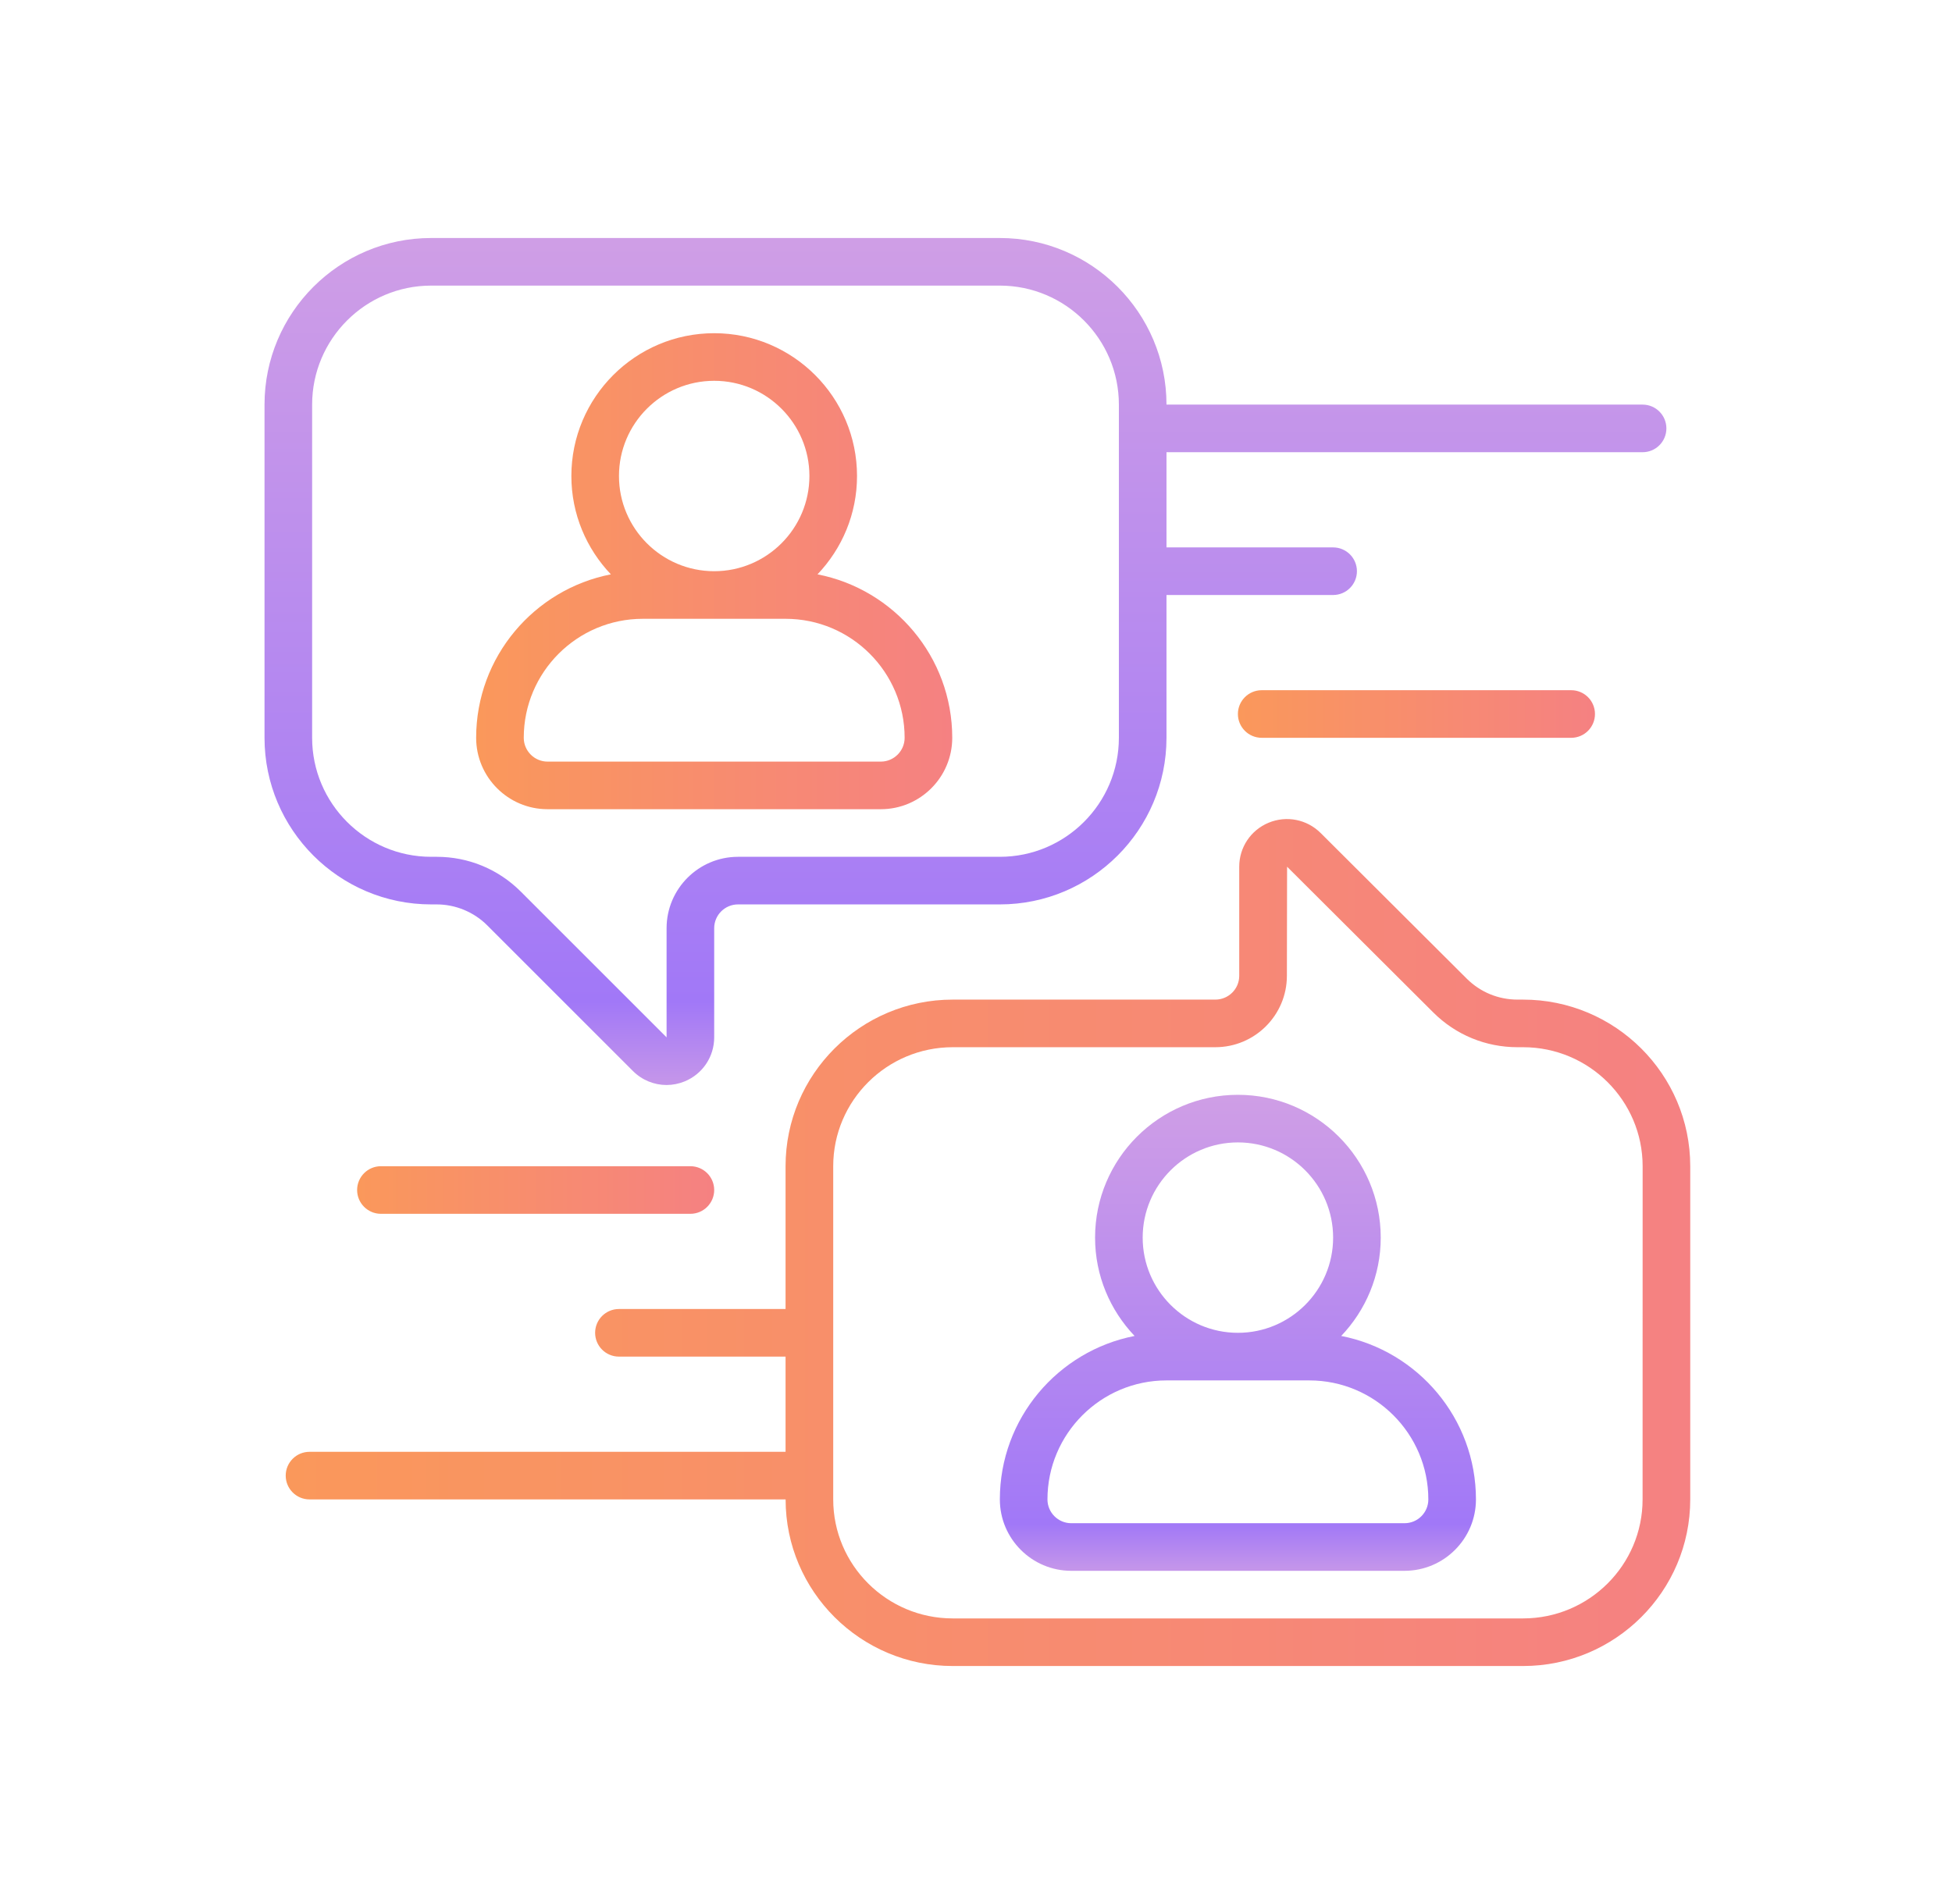 <svg width="41" height="40" viewBox="0 0 41 40" fill="none" xmlns="http://www.w3.org/2000/svg">
<g clip-path="url(#clip0_2084_3530)">
<path d="M31.991 21H31.875C31.472 21 31.094 20.844 30.809 20.561L27.739 17.5C27.451 17.213 27.023 17.128 26.646 17.284C26.271 17.44 26.029 17.802 26.029 18.207V20.5C26.029 20.776 25.804 21 25.526 21H20.009C18.075 21 16.5 22.57 16.5 24.5V27.5H13C12.724 27.5 12.5 27.724 12.5 28C12.5 28.276 12.724 28.5 13 28.5H16.5V30.5H6.501C6.225 30.5 6.001 30.724 6.001 31C6.001 31.276 6.225 31.5 6.501 31.5H16.501C16.501 33.43 18.075 35 20.011 35H31.992C33.927 35 35.502 33.43 35.502 31.5V24.5C35.502 22.57 33.927 21 31.991 21ZM34.501 31.5C34.501 32.879 33.376 34 31.991 34H20.011C18.627 34 17.501 32.879 17.501 31.5V24.5C17.501 23.122 18.627 22 20.011 22H25.527C26.356 22 27.03 21.327 27.03 20.5L27.034 18.208L30.104 21.269C30.577 21.741 31.206 22 31.875 22H31.992C33.376 22 34.502 23.122 34.502 24.5L34.501 31.5Z" fill="url(#paint0_linear_2084_3530)"/>
<path d="M17.171 12.066C17.684 11.527 18.001 10.801 18.001 10C18.001 8.345 16.655 7 15.001 7C13.347 7 12.001 8.345 12.001 10C12.001 10.801 12.318 11.527 12.831 12.066C11.22 12.38 10.001 13.8 10.001 15.5C10.001 16.327 10.674 17 11.501 17H18.501C19.328 17 20.001 16.327 20.001 15.5C20.001 13.8 18.781 12.38 17.171 12.066ZM15.001 8C16.104 8 17.001 8.897 17.001 10C17.001 11.103 16.104 12 15.001 12C13.898 12 13.001 11.103 13.001 10C13.001 8.897 13.898 8 15.001 8ZM18.501 16H11.501C11.226 16 11.001 15.775 11.001 15.5C11.001 14.121 12.123 13 13.501 13H16.501C17.88 13 19.001 14.121 19.001 15.5C19.001 15.775 18.776 16 18.501 16Z" fill="url(#paint1_linear_2084_3530)"/>
<path d="M28.171 28.066C28.684 27.527 29.001 26.801 29.001 26C29.001 24.346 27.655 23 26.001 23C24.346 23 23.001 24.346 23.001 26C23.001 26.801 23.318 27.527 23.831 28.066C22.221 28.38 21.001 29.799 21.001 31.5C21.001 32.327 21.674 33 22.501 33H29.501C30.328 33 31.001 32.327 31.001 31.5C31.001 29.799 29.781 28.38 28.171 28.066ZM26.001 24C27.104 24 28.001 24.897 28.001 26C28.001 27.103 27.104 28 26.001 28C24.898 28 24.001 27.103 24.001 26C24.001 24.897 24.898 24 26.001 24ZM29.501 32H22.501C22.226 32 22.001 31.776 22.001 31.5C22.001 30.122 23.122 29 24.501 29H27.501C28.88 29 30.001 30.122 30.001 31.5C30.001 31.776 29.777 32 29.501 32Z" fill="url(#paint2_linear_2084_3530)"/>
<path d="M35.001 9C35.001 8.724 34.778 8.5 34.501 8.5H24.501C24.501 6.57 22.931 5 21.001 5H9.056C7.126 5 5.556 6.57 5.556 8.5V15.5C5.556 17.43 7.126 19 9.056 19H9.173C9.568 19 9.954 19.16 10.233 19.439L13.294 22.5C13.486 22.692 13.741 22.794 14 22.794C14.129 22.794 14.26 22.768 14.384 22.717C14.759 22.561 15.001 22.199 15.001 21.793V19.5C15.001 19.224 15.226 19 15.501 19H21.001C22.931 19 24.501 17.43 24.501 15.5V12.5H28.001C28.277 12.5 28.501 12.276 28.501 12C28.501 11.724 28.277 11.5 28.001 11.5H24.501V9.5H34.501C34.778 9.5 35.001 9.276 35.001 9ZM23.501 15.5C23.501 16.878 22.38 18 21.001 18H15.501C14.674 18 14.001 18.673 14.001 19.5V21.793L10.94 18.732C10.468 18.26 9.84 18 9.173 18H9.056C7.678 18 6.556 16.878 6.556 15.5V8.5C6.556 7.122 7.678 6 9.056 6H21.001C22.38 6 23.501 7.122 23.501 8.5V15.5Z" fill="url(#paint3_linear_2084_3530)"/>
<path d="M26.501 14.5C26.225 14.5 26.001 14.724 26.001 15C26.001 15.276 26.225 15.5 26.501 15.5H33.001C33.278 15.5 33.501 15.276 33.501 15C33.501 14.724 33.278 14.5 33.001 14.5H26.501Z" fill="url(#paint4_linear_2084_3530)"/>
<path d="M8.001 24.5C7.725 24.5 7.501 24.724 7.501 25C7.501 25.276 7.725 25.5 8.001 25.5H14.501C14.777 25.5 15.001 25.276 15.001 25C15.001 24.724 14.777 24.5 14.501 24.5H8.001Z" fill="url(#paint5_linear_2084_3530)"/>
</g>
<defs>
<linearGradient id="paint0_linear_2084_3530" x1="6.001" y1="26.104" x2="35.502" y2="26.104" gradientUnits="userSpaceOnUse">
<stop stop-color="#FA985B"/>
<stop offset="1" stop-color="#F58182"/>
</linearGradient>
<linearGradient id="paint1_linear_2084_3530" x1="10.001" y1="12" x2="20.001" y2="12" gradientUnits="userSpaceOnUse">
<stop stop-color="#FA985B"/>
<stop offset="1" stop-color="#F58182"/>
</linearGradient>
<linearGradient id="paint2_linear_2084_3530" x1="26.001" y1="23.049" x2="26.001" y2="32.951" gradientUnits="userSpaceOnUse">
<stop stop-color="#CF9EE6"/>
<stop offset="0.906" stop-color="#A178F7"/>
<stop offset="1" stop-color="#C495EA"/>
</linearGradient>
<linearGradient id="paint3_linear_2084_3530" x1="20.279" y1="5.087" x2="20.279" y2="22.707" gradientUnits="userSpaceOnUse">
<stop stop-color="#CF9EE6"/>
<stop offset="0.906" stop-color="#A178F7"/>
<stop offset="1" stop-color="#C495EA"/>
</linearGradient>
<linearGradient id="paint4_linear_2084_3530" x1="26.001" y1="15" x2="33.501" y2="15" gradientUnits="userSpaceOnUse">
<stop stop-color="#FA985B"/>
<stop offset="1" stop-color="#F58182"/>
</linearGradient>
<linearGradient id="paint5_linear_2084_3530" x1="7.501" y1="25" x2="15.001" y2="25" gradientUnits="userSpaceOnUse">
<stop stop-color="#FA985B"/>
<stop offset="1" stop-color="#F58182"/>
</linearGradient>
<clipPath id="clip0_2084_3530">
<rect width="30" height="30" fill="white" transform="translate(5.5 5)"/>
</clipPath>
</defs>
</svg>
